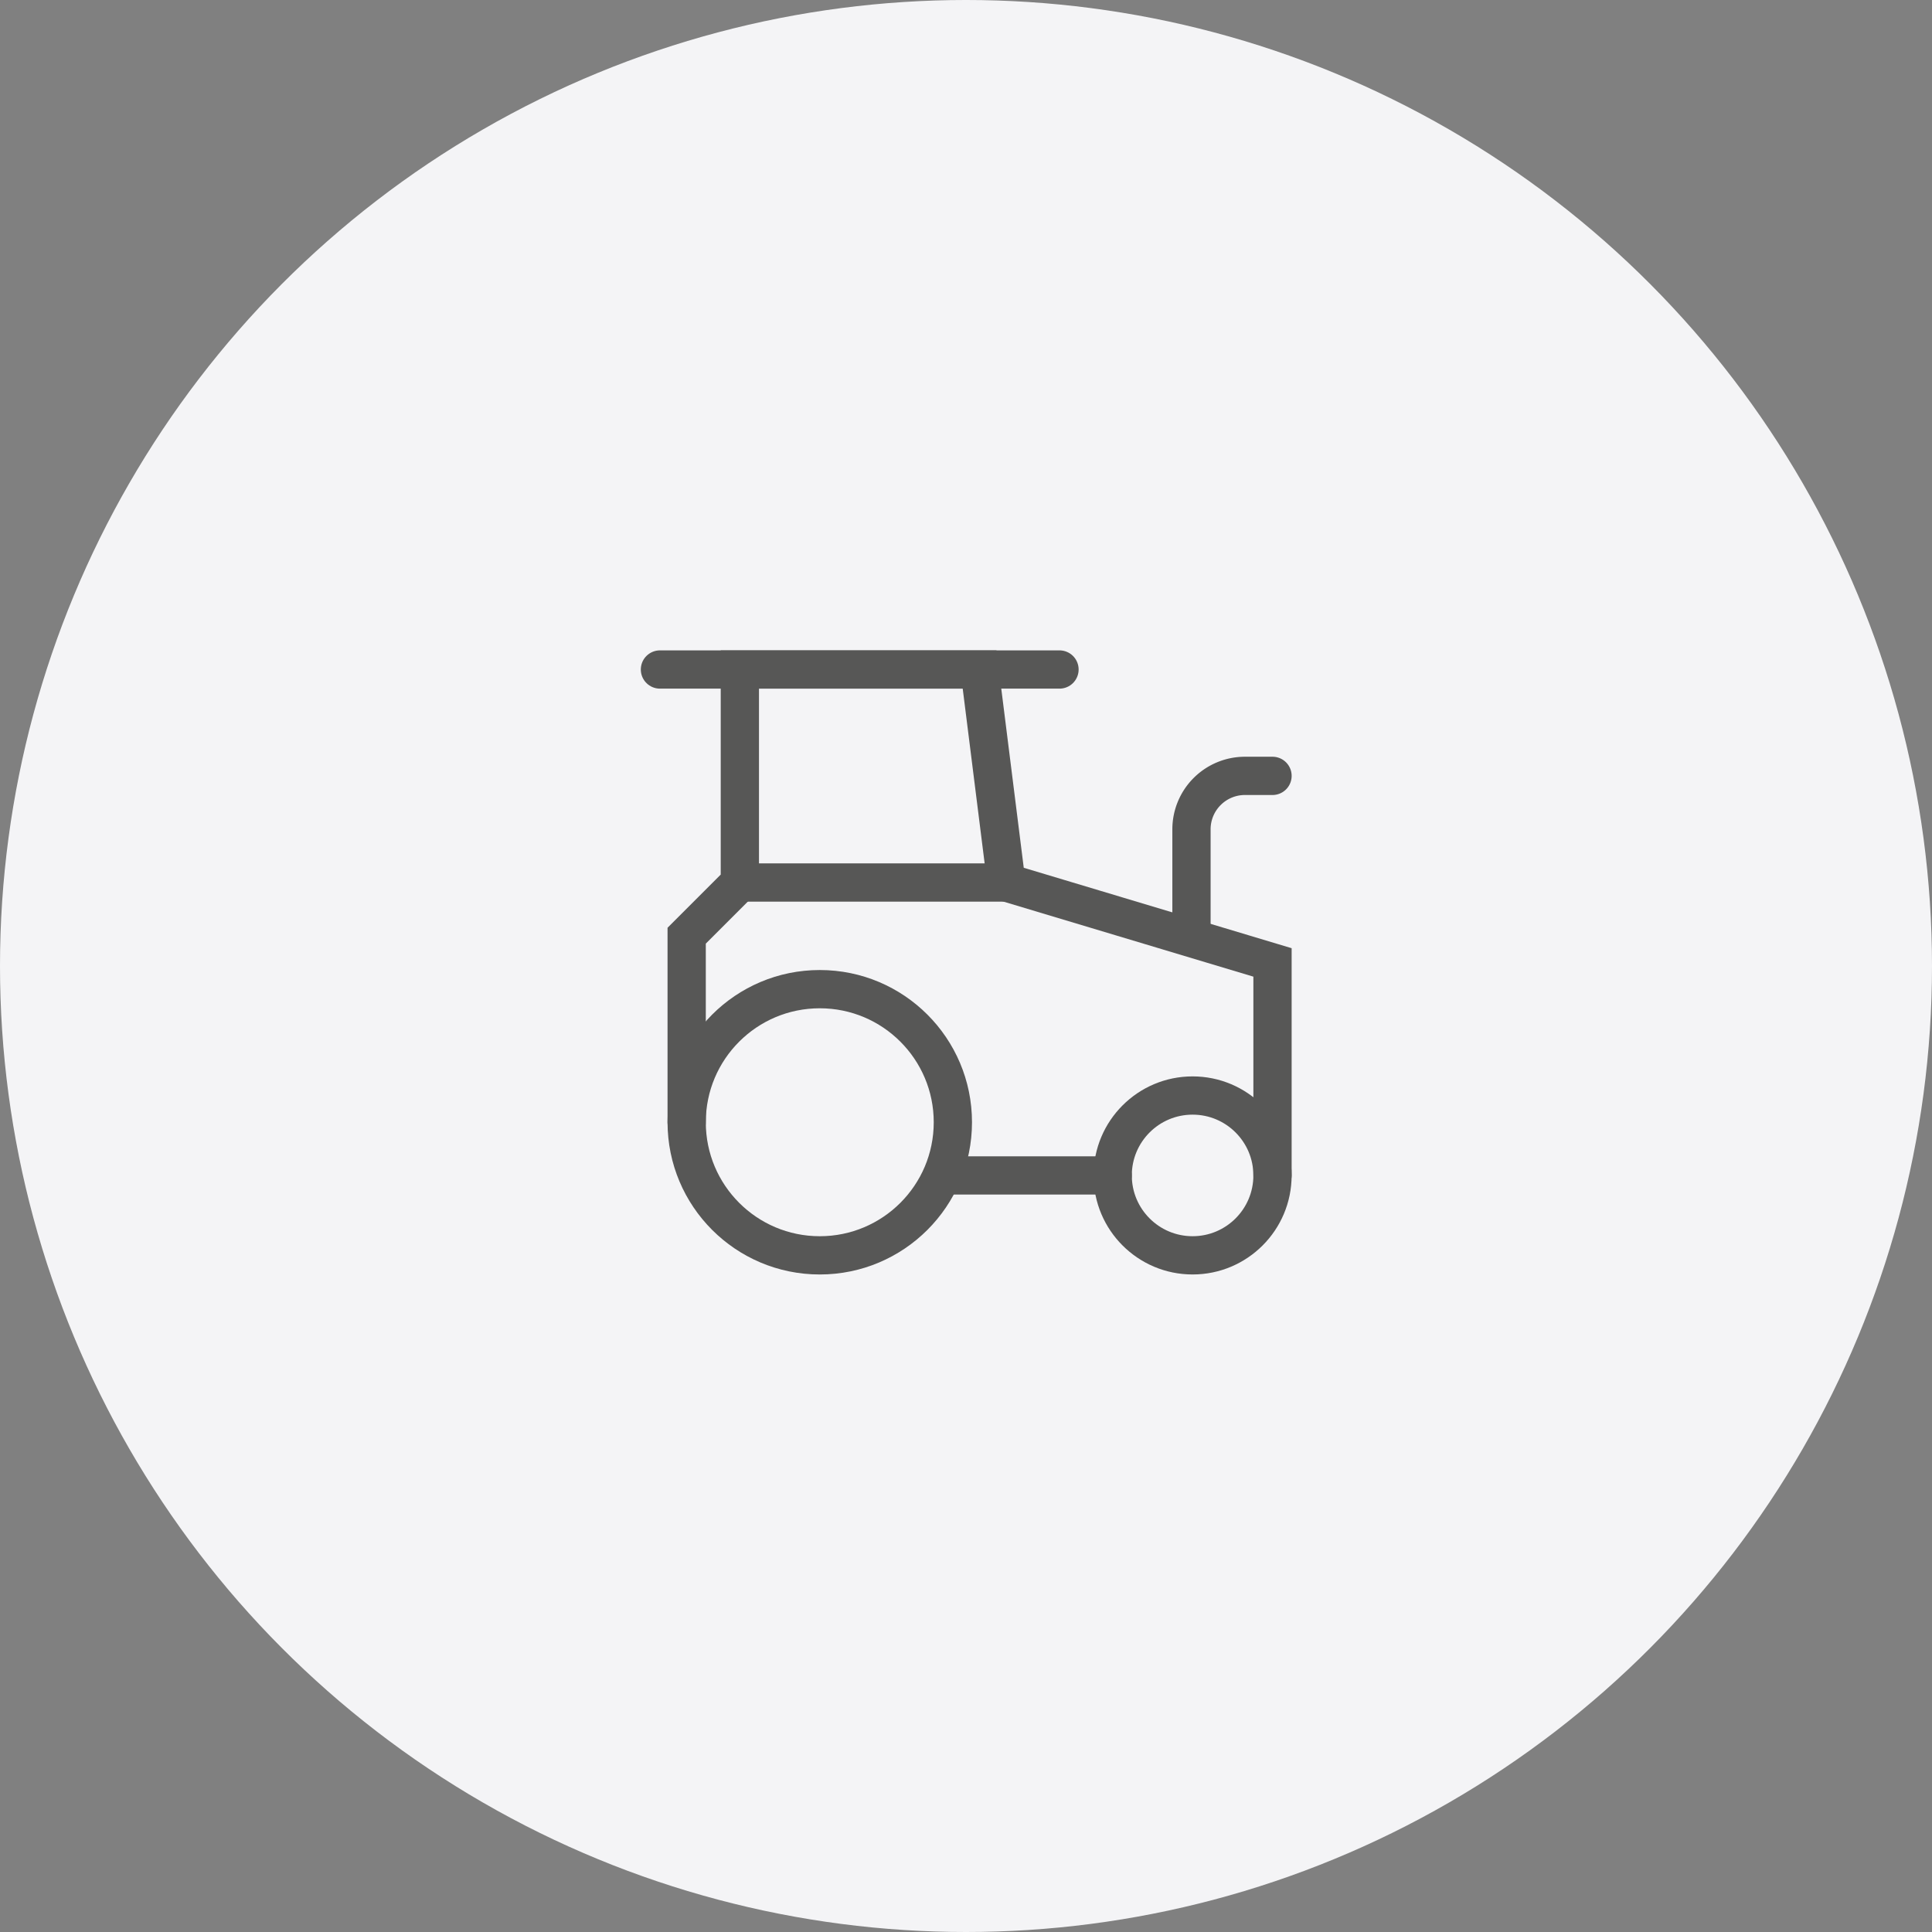 <svg xmlns="http://www.w3.org/2000/svg" width="202" height="202" viewBox="0 0 202 202">
  <rect x="0" y="0" width="202" height="202" fill="#808080" stroke="none"/>
  <g id="Groupe_334" data-name="Groupe 334" transform="translate(-859 -1453)">
    <circle id="Ellipse_10" data-name="Ellipse 10" cx="101" cy="101" r="101" transform="translate(859 1453)" fill="#f4f4f6"/>
    <g id="Tractor_icon" data-name="Tractor icon" transform="translate(927.5 1521.52)">
      <circle id="Ellipse_20" data-name="Ellipse 20" cx="8.355" cy="8.355" r="8.355" transform="translate(47.836 46.022)" fill="none" stroke="#575756" stroke-linecap="round" stroke-miterlimit="10" stroke-width="4"/>
      <line id="Ligne_20" data-name="Ligne 20" x2="16.71" transform="translate(31.126 54.377)" fill="none" stroke="#575756" stroke-linecap="round" stroke-miterlimit="10" stroke-width="4"/>
      <path id="Tracé_6746" data-name="Tracé 6746" d="M62.712,54.377V32.106L34.881,23.751,32.086,1.48H7.02V23.751l-5.56,5.56V48.816" transform="translate(1.835)" fill="none" stroke="#575756" stroke-linecap="round" stroke-miterlimit="10" stroke-width="4"/>
      <line id="Ligne_21" data-name="Ligne 21" x1="41.776" transform="translate(0.5 1.48)" fill="none" stroke="#575756" stroke-linecap="round" stroke-miterlimit="10" stroke-width="4"/>
      <line id="Ligne_22" data-name="Ligne 22" x2="28.219" transform="translate(8.855 23.751)" fill="none" stroke="#575756" stroke-linecap="round" stroke-miterlimit="10" stroke-width="4"/>
      <path id="Tracé_6747" data-name="Tracé 6747" d="M28.062,5.3H25.15a5.59,5.59,0,0,0-5.56,5.59v11" transform="translate(36.485 7.301)" fill="none" stroke="#575756" stroke-linecap="round" stroke-miterlimit="10" stroke-width="4"/>
      <circle id="Ellipse_19" data-name="Ellipse 19" cx="13.916" cy="13.916" r="13.916" transform="translate(3.295 34.901)" fill="none" stroke="#575756" stroke-linecap="round" stroke-miterlimit="10" stroke-width="4"/>
    </g>
  </g>
</svg>

